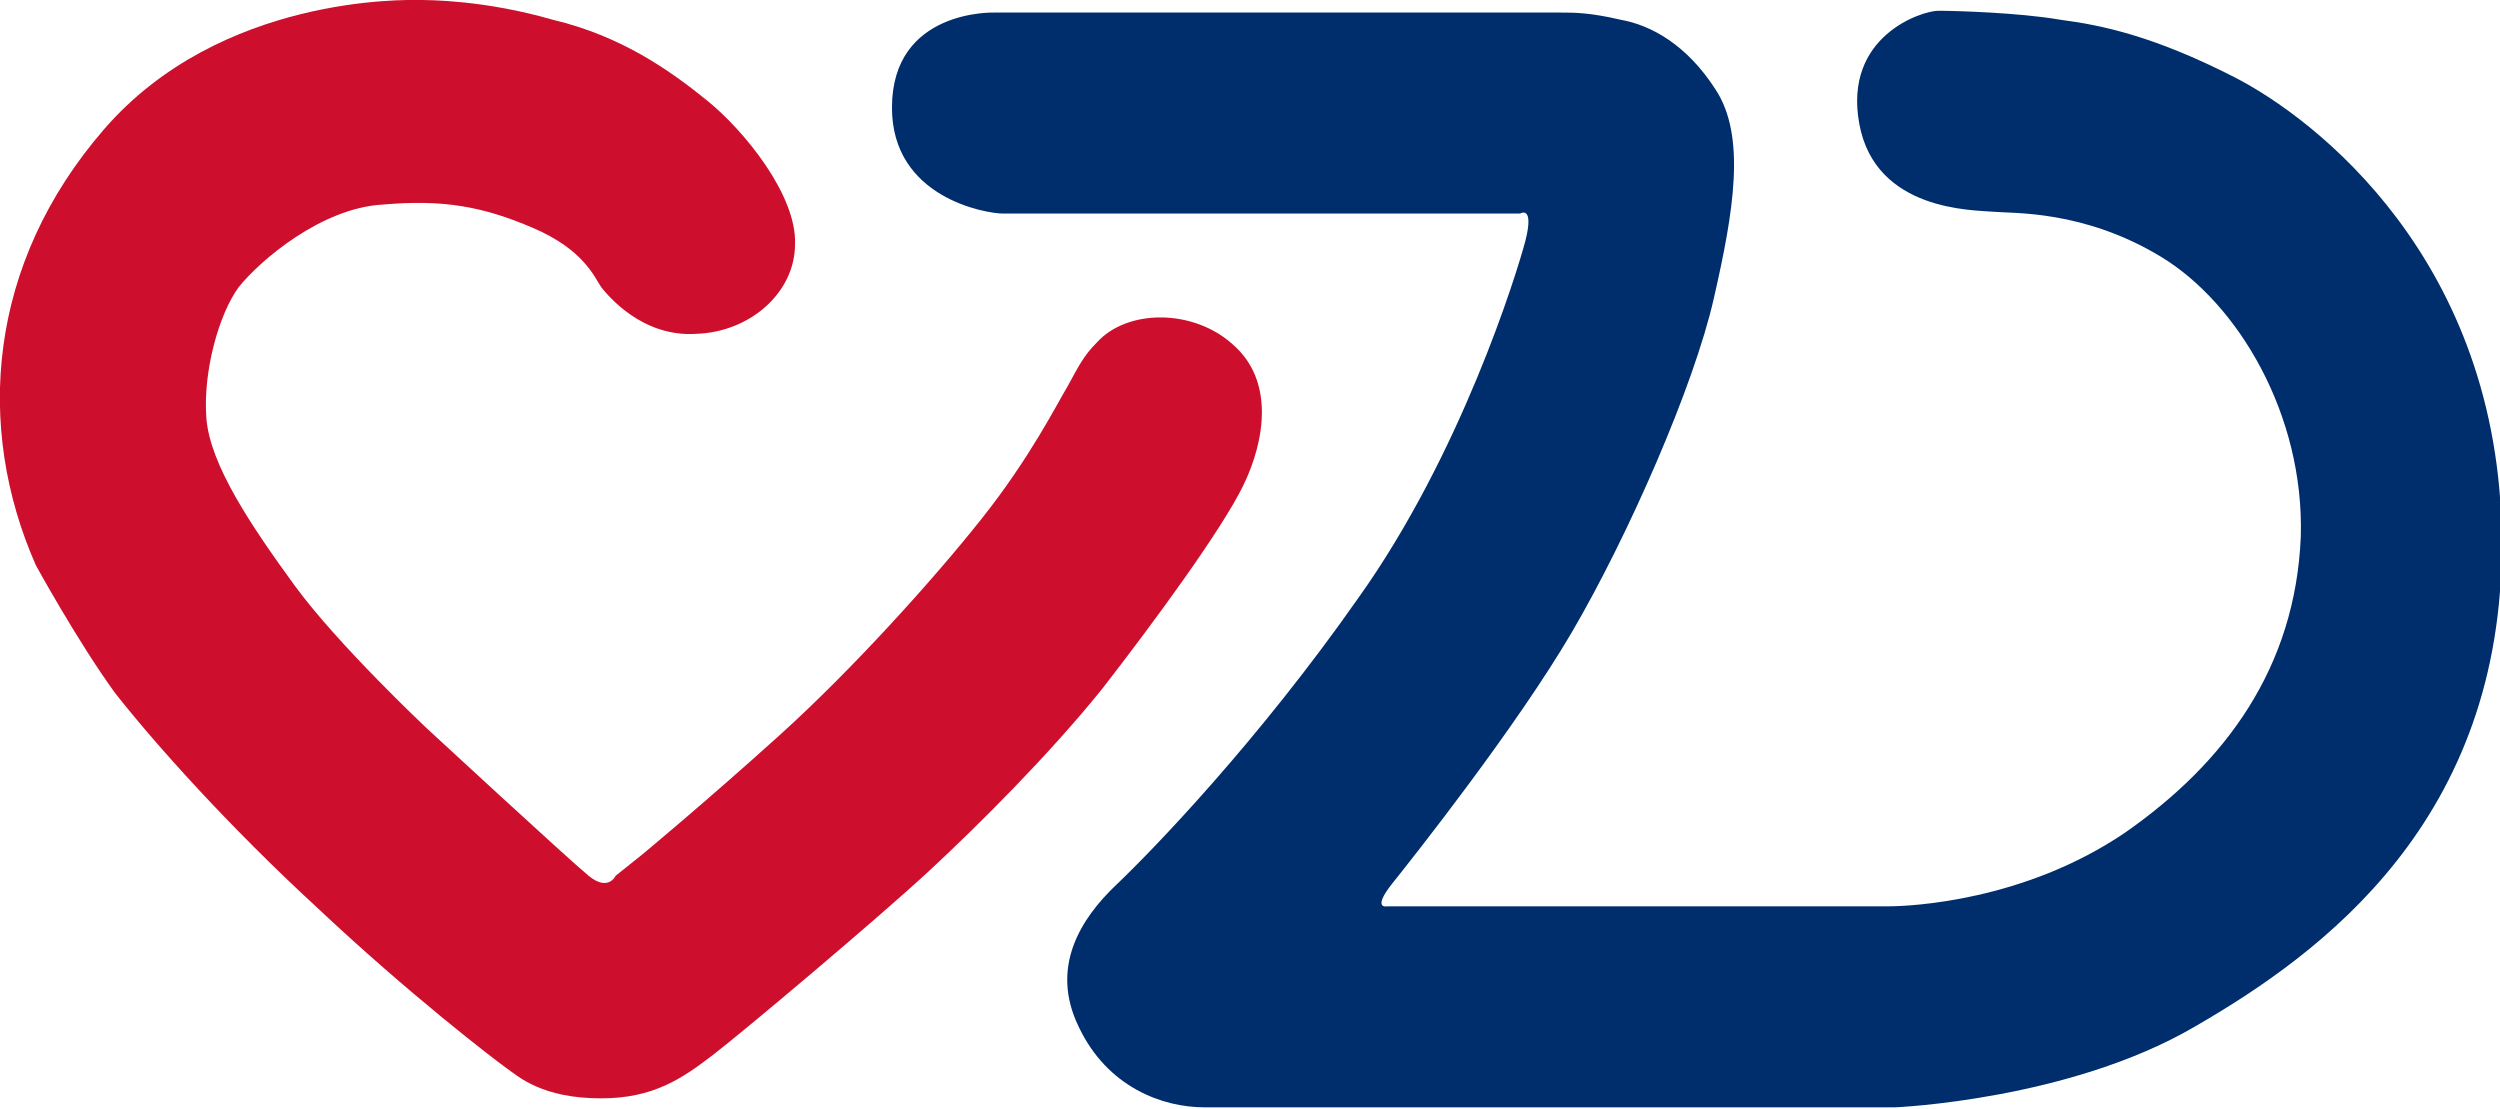 <?xml version="1.0" encoding="utf-8"?>
<!-- Generator: Adobe Illustrator 24.0.1, SVG Export Plug-In . SVG Version: 6.00 Build 0)  -->
<svg version="1.0" id="Layer_1" xmlns="http://www.w3.org/2000/svg" xmlns:xlink="http://www.w3.org/1999/xlink" x="0px" y="0px"
	 viewBox="0 0 139.3 61.8" style="enable-background:new 0 0 139.3 61.8;" xml:space="preserve">
<g>
	<g>
		<path style="fill:#CE0E2D;" d="M23.3,0c-0.6,0-11-0.3-17.5,7.2S-1.4,23.8,2,31.5c0,0,2.3,4.2,4.4,7.1c2.2,2.8,6.3,7.4,11.3,12
			c5.1,4.8,9.8,8.4,10.5,8.9c0.7,0.5,2,1.7,5.3,1.7c2.9,0,4.5-1.1,6.2-2.4c1.7-1.3,9.3-7.7,12.1-10.3c2.8-2.6,6.7-6.5,9.6-10.1
			c2.8-3.6,6.7-8.9,7.9-11.4c1.2-2.5,1.7-5.8-0.6-7.8c-2.2-2-5.9-2-7.6-0.1c-0.7,0.7-1,1.3-1.6,2.4c-0.6,1-2.1,4-4.8,7.4
			c-2.7,3.4-7.2,8.4-11.3,12.1c-4.1,3.7-7.6,6.6-7.6,6.6l-1.5,1.2c0,0-0.4,0.9-1.5,0c-1.1-0.9-9-8.2-9-8.2s-5-4.7-7.4-8
			c-2.4-3.3-4.7-6.7-4.9-9.3c-0.2-2.6,0.7-5.8,1.8-7.3c1.2-1.5,4.6-4.4,8-4.6c3.4-0.3,5.6,0.1,8.4,1.3c2.8,1.2,3.4,2.7,3.8,3.3
			c0.4,0.5,2.3,2.8,5.3,2.6c3-0.1,5.5-2.3,5.5-5c0.1-2.7-2.8-6.3-4.9-8c-2.1-1.7-4.8-3.6-8.6-4.5C27,0,23.9,0,23.3,0"/>
		<path style="fill:#002E6D;" d="M55.4,0.7c0,0-5.7-0.2-5.7,5.3c0,5,5.2,5.9,6.2,5.9c1.1,0,28.8,0,28.8,0s0.8-0.5,0.3,1.5
			c-0.5,1.9-3.6,11.9-9.3,19.9c-5.6,8-11.5,14.1-13.5,16c-2,1.9-3.7,4.6-2.1,7.9c1.6,3.4,4.7,4.5,7,4.5c2.3,0,38.5,0,38.5,0
			s9.7-0.4,16.7-4.5c7.1-4.1,17.2-11.5,17.1-27.1c-0.1-15.6-10.4-23.5-14.9-25.8c-4.5-2.3-7.4-2.9-9.7-3.2c-2.3-0.4-5.9-0.5-6.8-0.5
			c-0.9,0-5.3,1.4-4.4,6.3c0.9,4.9,6.4,4.8,7.5,4.9c1.1,0.1,5-0.1,9.3,2.5c4.3,2.6,8,8.8,7.8,15.6c-0.3,7.3-4.2,12.6-9.8,16.5
			c-5.6,3.8-11.9,4.1-13.2,4.1c-1.3,0-27.9,0-27.9,0s-0.9,0.2,0.3-1.3c1.2-1.5,6.9-8.7,10-14c3.1-5.3,6.8-13.7,7.9-18.6
			c1.1-4.8,1.8-9,0.1-11.6C94,2.5,92,1.4,90.3,1.1c-1.7-0.4-2.6-0.4-3.3-0.4C86.3,0.7,55.4,0.7,55.4,0.7"/>
	</g>
</g>
<g>
</g>
<g>
</g>
<g>
</g>
<g>
</g>
<g>
</g>
<g>
</g>
<g>
</g>
<g>
</g>
<g>
</g>
<g>
</g>
<g>
</g>
<g>
</g>
<g>
</g>
<g>
</g>
<g>
</g>
</svg>
